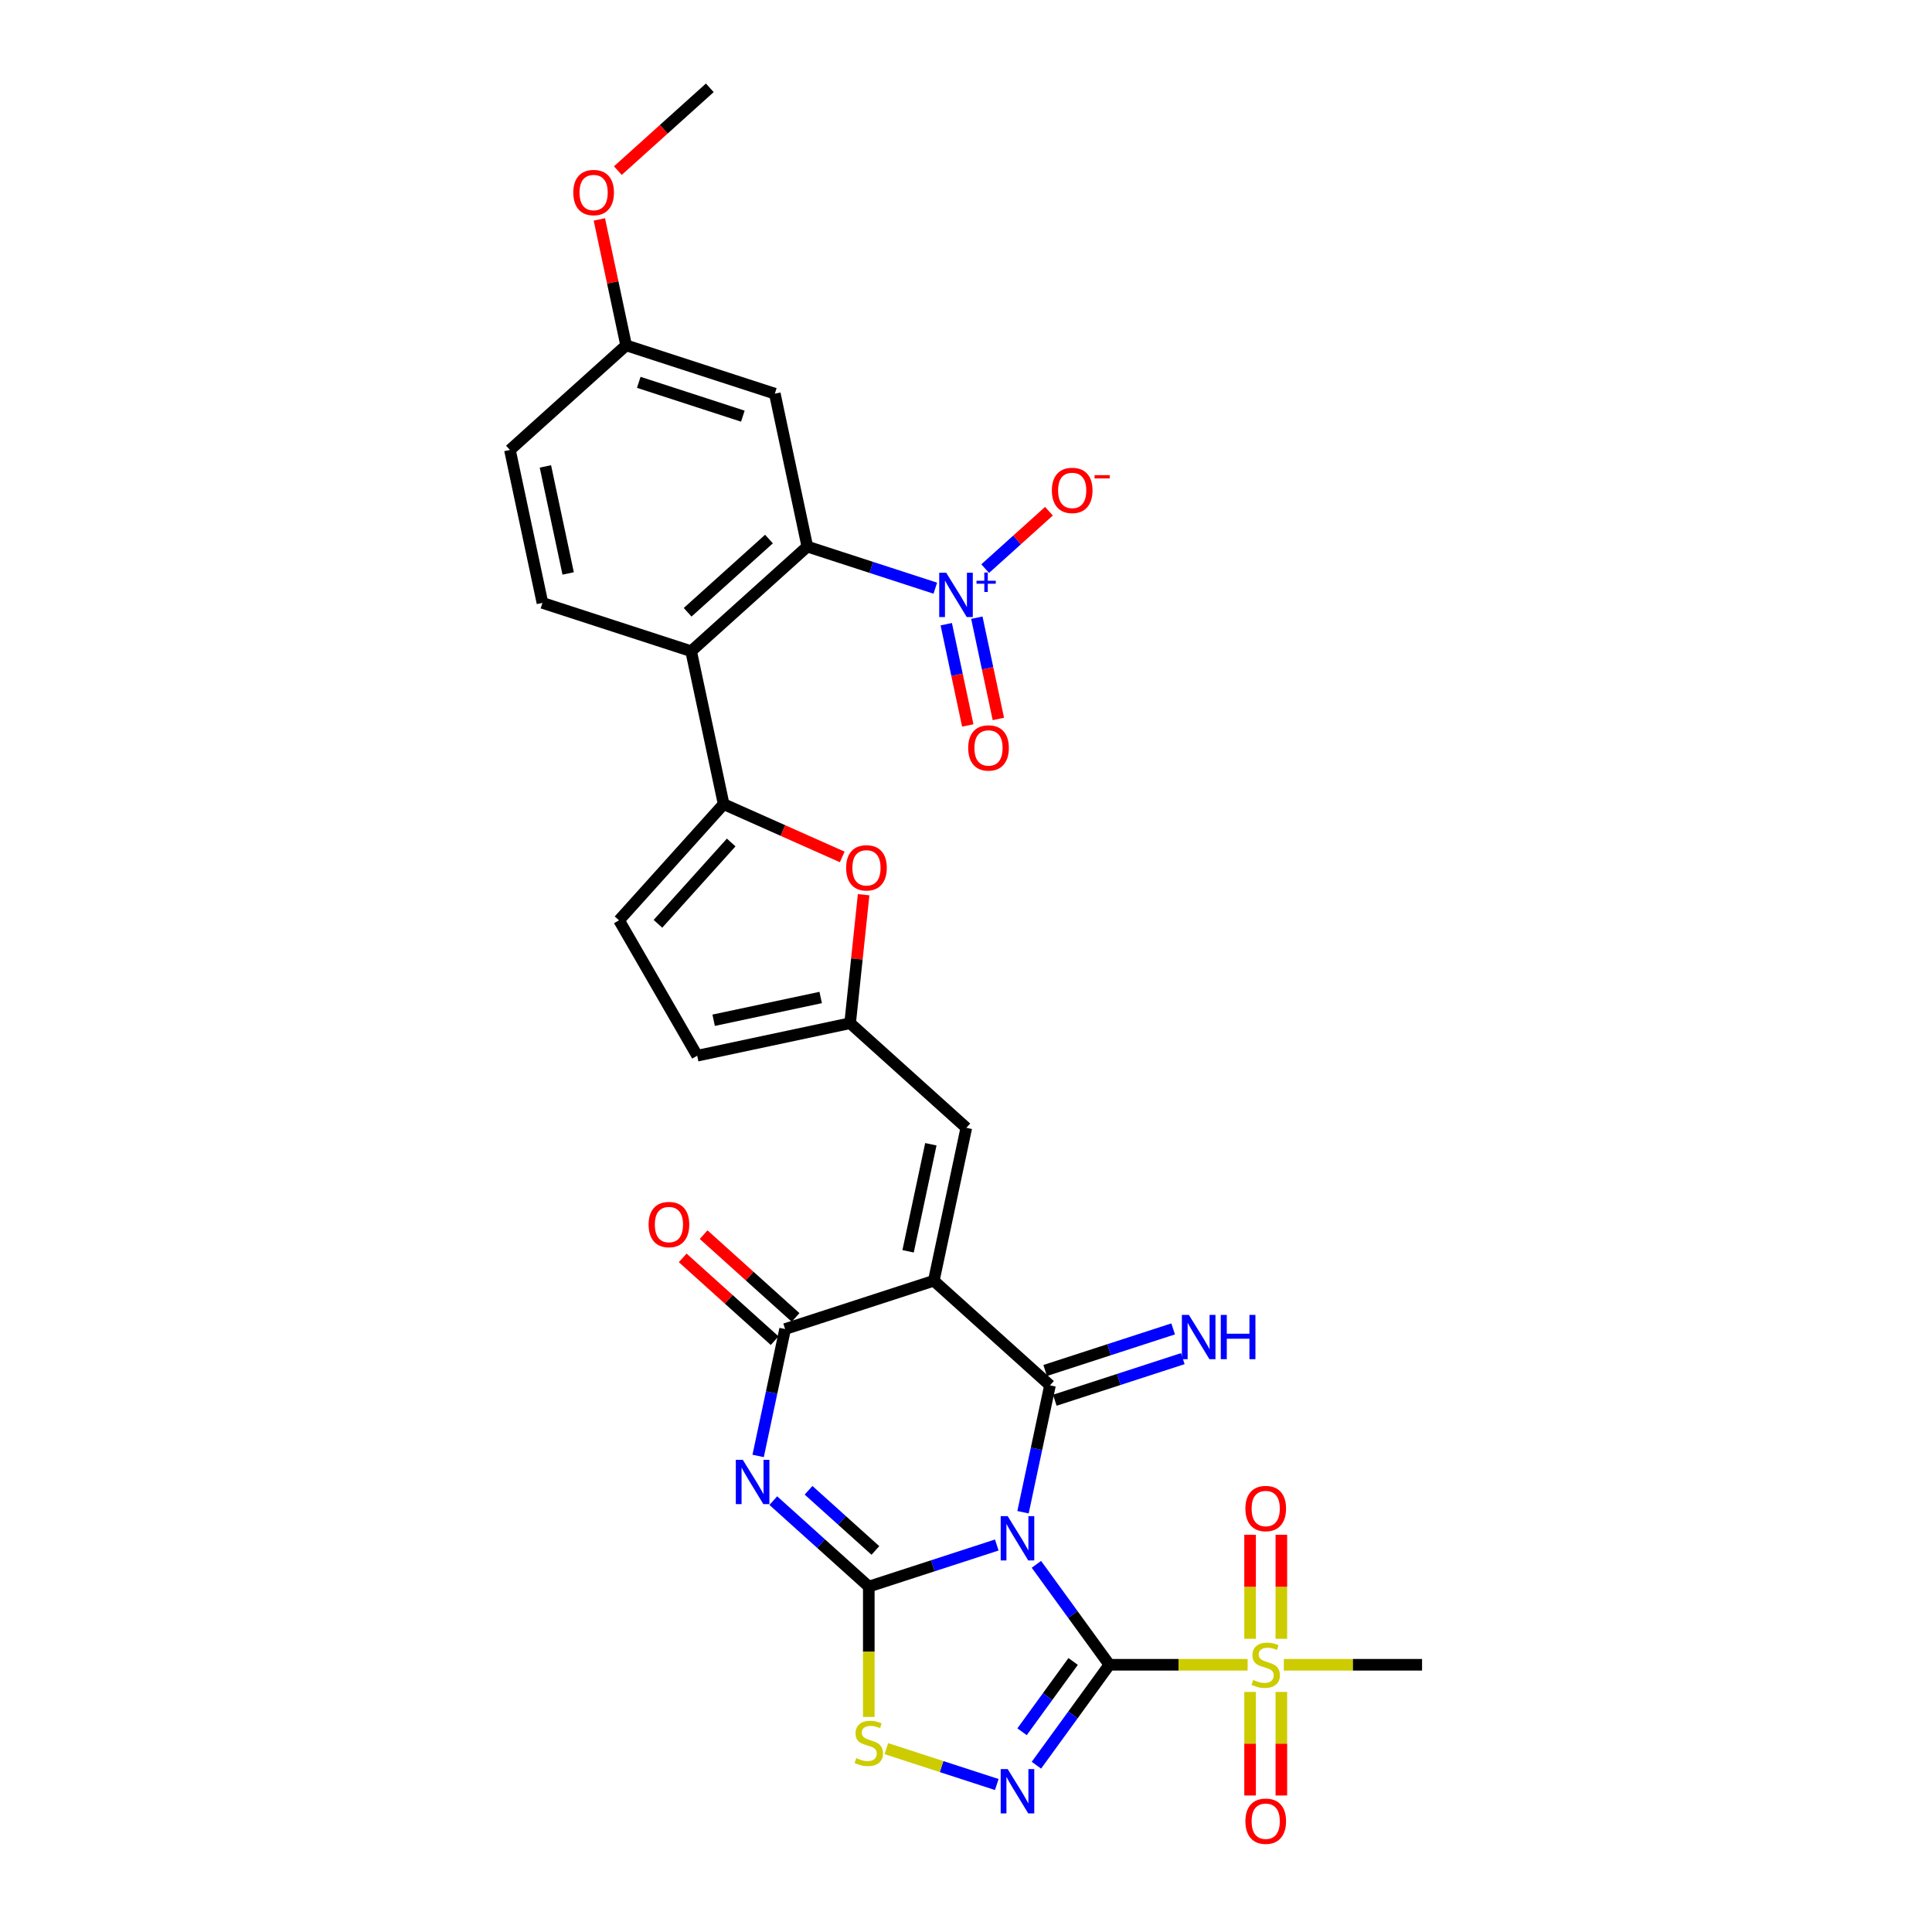 <?xml version='1.0' encoding='iso-8859-1'?>
<svg version='1.1' baseProfile='full'
              xmlns='http://www.w3.org/2000/svg'
                      xmlns:rdkit='http://www.rdkit.org/xml'
                      xmlns:xlink='http://www.w3.org/1999/xlink'
                  xml:space='preserve'
width='1000px' height='1000px' viewBox='0 0 1000 1000'>
<!-- END OF HEADER -->
<rect style='opacity:1.0;fill:#FFFFFF;stroke:none' width='1000' height='1000' x='0' y='0'> </rect>
<path class='bond-0' d='M 536.442,809.694 L 555.327,835.686' style='fill:none;fill-rule:evenodd;stroke:#0000FF;stroke-width:6px;stroke-linecap:butt;stroke-linejoin:miter;stroke-opacity:1' />
<path class='bond-0' d='M 555.327,835.686 L 574.212,861.679' style='fill:none;fill-rule:evenodd;stroke:#000000;stroke-width:6px;stroke-linecap:butt;stroke-linejoin:miter;stroke-opacity:1' />
<path class='bond-1' d='M 515.933,799.693 L 482.809,810.456' style='fill:none;fill-rule:evenodd;stroke:#0000FF;stroke-width:6px;stroke-linecap:butt;stroke-linejoin:miter;stroke-opacity:1' />
<path class='bond-1' d='M 482.809,810.456 L 449.685,821.218' style='fill:none;fill-rule:evenodd;stroke:#000000;stroke-width:6px;stroke-linecap:butt;stroke-linejoin:miter;stroke-opacity:1' />
<path class='bond-2' d='M 529.512,782.73 L 536.492,749.894' style='fill:none;fill-rule:evenodd;stroke:#0000FF;stroke-width:6px;stroke-linecap:butt;stroke-linejoin:miter;stroke-opacity:1' />
<path class='bond-2' d='M 536.492,749.894 L 543.471,717.058' style='fill:none;fill-rule:evenodd;stroke:#000000;stroke-width:6px;stroke-linecap:butt;stroke-linejoin:miter;stroke-opacity:1' />
<path class='bond-5' d='M 574.212,861.679 L 555.327,887.672' style='fill:none;fill-rule:evenodd;stroke:#000000;stroke-width:6px;stroke-linecap:butt;stroke-linejoin:miter;stroke-opacity:1' />
<path class='bond-5' d='M 555.327,887.672 L 536.442,913.665' style='fill:none;fill-rule:evenodd;stroke:#0000FF;stroke-width:6px;stroke-linecap:butt;stroke-linejoin:miter;stroke-opacity:1' />
<path class='bond-5' d='M 555.453,859.964 L 542.233,878.159' style='fill:none;fill-rule:evenodd;stroke:#000000;stroke-width:6px;stroke-linecap:butt;stroke-linejoin:miter;stroke-opacity:1' />
<path class='bond-5' d='M 542.233,878.159 L 529.014,896.354' style='fill:none;fill-rule:evenodd;stroke:#0000FF;stroke-width:6px;stroke-linecap:butt;stroke-linejoin:miter;stroke-opacity:1' />
<path class='bond-7' d='M 574.212,861.679 L 609.987,861.679' style='fill:none;fill-rule:evenodd;stroke:#000000;stroke-width:6px;stroke-linecap:butt;stroke-linejoin:miter;stroke-opacity:1' />
<path class='bond-7' d='M 609.987,861.679 L 645.763,861.679' style='fill:none;fill-rule:evenodd;stroke:#CCCC00;stroke-width:6px;stroke-linecap:butt;stroke-linejoin:miter;stroke-opacity:1' />
<path class='bond-4' d='M 449.685,821.218 L 424.974,798.968' style='fill:none;fill-rule:evenodd;stroke:#000000;stroke-width:6px;stroke-linecap:butt;stroke-linejoin:miter;stroke-opacity:1' />
<path class='bond-4' d='M 424.974,798.968 L 400.263,776.718' style='fill:none;fill-rule:evenodd;stroke:#0000FF;stroke-width:6px;stroke-linecap:butt;stroke-linejoin:miter;stroke-opacity:1' />
<path class='bond-4' d='M 453.101,802.516 L 435.803,786.941' style='fill:none;fill-rule:evenodd;stroke:#000000;stroke-width:6px;stroke-linecap:butt;stroke-linejoin:miter;stroke-opacity:1' />
<path class='bond-4' d='M 435.803,786.941 L 418.505,771.366' style='fill:none;fill-rule:evenodd;stroke:#0000FF;stroke-width:6px;stroke-linecap:butt;stroke-linejoin:miter;stroke-opacity:1' />
<path class='bond-9' d='M 449.685,821.218 L 449.685,854.955' style='fill:none;fill-rule:evenodd;stroke:#000000;stroke-width:6px;stroke-linecap:butt;stroke-linejoin:miter;stroke-opacity:1' />
<path class='bond-9' d='M 449.685,854.955 L 449.685,888.691' style='fill:none;fill-rule:evenodd;stroke:#CCCC00;stroke-width:6px;stroke-linecap:butt;stroke-linejoin:miter;stroke-opacity:1' />
<path class='bond-3' d='M 543.471,717.058 L 483.335,662.911' style='fill:none;fill-rule:evenodd;stroke:#000000;stroke-width:6px;stroke-linecap:butt;stroke-linejoin:miter;stroke-opacity:1' />
<path class='bond-17' d='M 545.972,724.754 L 579.096,713.992' style='fill:none;fill-rule:evenodd;stroke:#000000;stroke-width:6px;stroke-linecap:butt;stroke-linejoin:miter;stroke-opacity:1' />
<path class='bond-17' d='M 579.096,713.992 L 612.219,703.229' style='fill:none;fill-rule:evenodd;stroke:#0000FF;stroke-width:6px;stroke-linecap:butt;stroke-linejoin:miter;stroke-opacity:1' />
<path class='bond-17' d='M 540.971,709.362 L 574.094,698.6' style='fill:none;fill-rule:evenodd;stroke:#000000;stroke-width:6px;stroke-linecap:butt;stroke-linejoin:miter;stroke-opacity:1' />
<path class='bond-17' d='M 574.094,698.6 L 607.218,687.837' style='fill:none;fill-rule:evenodd;stroke:#0000FF;stroke-width:6px;stroke-linecap:butt;stroke-linejoin:miter;stroke-opacity:1' />
<path class='bond-6' d='M 483.335,662.911 L 406.373,687.917' style='fill:none;fill-rule:evenodd;stroke:#000000;stroke-width:6px;stroke-linecap:butt;stroke-linejoin:miter;stroke-opacity:1' />
<path class='bond-13' d='M 483.335,662.911 L 500.159,583.757' style='fill:none;fill-rule:evenodd;stroke:#000000;stroke-width:6px;stroke-linecap:butt;stroke-linejoin:miter;stroke-opacity:1' />
<path class='bond-13' d='M 470.028,647.673 L 481.805,592.265' style='fill:none;fill-rule:evenodd;stroke:#000000;stroke-width:6px;stroke-linecap:butt;stroke-linejoin:miter;stroke-opacity:1' />
<path class='bond-32' d='M 392.414,753.589 L 399.394,720.753' style='fill:none;fill-rule:evenodd;stroke:#0000FF;stroke-width:6px;stroke-linecap:butt;stroke-linejoin:miter;stroke-opacity:1' />
<path class='bond-32' d='M 399.394,720.753 L 406.373,687.917' style='fill:none;fill-rule:evenodd;stroke:#000000;stroke-width:6px;stroke-linecap:butt;stroke-linejoin:miter;stroke-opacity:1' />
<path class='bond-31' d='M 515.933,923.665 L 487.354,914.379' style='fill:none;fill-rule:evenodd;stroke:#0000FF;stroke-width:6px;stroke-linecap:butt;stroke-linejoin:miter;stroke-opacity:1' />
<path class='bond-31' d='M 487.354,914.379 L 458.774,905.094' style='fill:none;fill-rule:evenodd;stroke:#CCCC00;stroke-width:6px;stroke-linecap:butt;stroke-linejoin:miter;stroke-opacity:1' />
<path class='bond-25' d='M 411.788,681.903 L 387.991,660.477' style='fill:none;fill-rule:evenodd;stroke:#000000;stroke-width:6px;stroke-linecap:butt;stroke-linejoin:miter;stroke-opacity:1' />
<path class='bond-25' d='M 387.991,660.477 L 364.194,639.05' style='fill:none;fill-rule:evenodd;stroke:#FF0000;stroke-width:6px;stroke-linecap:butt;stroke-linejoin:miter;stroke-opacity:1' />
<path class='bond-25' d='M 400.958,693.931 L 377.161,672.504' style='fill:none;fill-rule:evenodd;stroke:#000000;stroke-width:6px;stroke-linecap:butt;stroke-linejoin:miter;stroke-opacity:1' />
<path class='bond-25' d='M 377.161,672.504 L 353.364,651.077' style='fill:none;fill-rule:evenodd;stroke:#FF0000;stroke-width:6px;stroke-linecap:butt;stroke-linejoin:miter;stroke-opacity:1' />
<path class='bond-22' d='M 663.226,848.23 L 663.226,821.309' style='fill:none;fill-rule:evenodd;stroke:#CCCC00;stroke-width:6px;stroke-linecap:butt;stroke-linejoin:miter;stroke-opacity:1' />
<path class='bond-22' d='M 663.226,821.309 L 663.226,794.388' style='fill:none;fill-rule:evenodd;stroke:#FF0000;stroke-width:6px;stroke-linecap:butt;stroke-linejoin:miter;stroke-opacity:1' />
<path class='bond-22' d='M 647.041,848.23 L 647.041,821.309' style='fill:none;fill-rule:evenodd;stroke:#CCCC00;stroke-width:6px;stroke-linecap:butt;stroke-linejoin:miter;stroke-opacity:1' />
<path class='bond-22' d='M 647.041,821.309 L 647.041,794.388' style='fill:none;fill-rule:evenodd;stroke:#FF0000;stroke-width:6px;stroke-linecap:butt;stroke-linejoin:miter;stroke-opacity:1' />
<path class='bond-23' d='M 647.041,875.744 L 647.041,902.543' style='fill:none;fill-rule:evenodd;stroke:#CCCC00;stroke-width:6px;stroke-linecap:butt;stroke-linejoin:miter;stroke-opacity:1' />
<path class='bond-23' d='M 647.041,902.543 L 647.041,929.342' style='fill:none;fill-rule:evenodd;stroke:#FF0000;stroke-width:6px;stroke-linecap:butt;stroke-linejoin:miter;stroke-opacity:1' />
<path class='bond-23' d='M 663.226,875.744 L 663.226,902.543' style='fill:none;fill-rule:evenodd;stroke:#CCCC00;stroke-width:6px;stroke-linecap:butt;stroke-linejoin:miter;stroke-opacity:1' />
<path class='bond-23' d='M 663.226,902.543 L 663.226,929.342' style='fill:none;fill-rule:evenodd;stroke:#FF0000;stroke-width:6px;stroke-linecap:butt;stroke-linejoin:miter;stroke-opacity:1' />
<path class='bond-27' d='M 664.504,861.679 L 700.28,861.679' style='fill:none;fill-rule:evenodd;stroke:#CCCC00;stroke-width:6px;stroke-linecap:butt;stroke-linejoin:miter;stroke-opacity:1' />
<path class='bond-27' d='M 700.28,861.679 L 736.056,861.679' style='fill:none;fill-rule:evenodd;stroke:#000000;stroke-width:6px;stroke-linecap:butt;stroke-linejoin:miter;stroke-opacity:1' />
<path class='bond-8' d='M 484.115,304.441 L 450.991,293.678' style='fill:none;fill-rule:evenodd;stroke:#0000FF;stroke-width:6px;stroke-linecap:butt;stroke-linejoin:miter;stroke-opacity:1' />
<path class='bond-8' d='M 450.991,293.678 L 417.867,282.916' style='fill:none;fill-rule:evenodd;stroke:#000000;stroke-width:6px;stroke-linecap:butt;stroke-linejoin:miter;stroke-opacity:1' />
<path class='bond-21' d='M 509.935,294.32 L 526.433,279.465' style='fill:none;fill-rule:evenodd;stroke:#0000FF;stroke-width:6px;stroke-linecap:butt;stroke-linejoin:miter;stroke-opacity:1' />
<path class='bond-21' d='M 526.433,279.465 L 542.931,264.611' style='fill:none;fill-rule:evenodd;stroke:#FF0000;stroke-width:6px;stroke-linecap:butt;stroke-linejoin:miter;stroke-opacity:1' />
<path class='bond-24' d='M 489.779,323.086 L 495.349,349.289' style='fill:none;fill-rule:evenodd;stroke:#0000FF;stroke-width:6px;stroke-linecap:butt;stroke-linejoin:miter;stroke-opacity:1' />
<path class='bond-24' d='M 495.349,349.289 L 500.918,375.492' style='fill:none;fill-rule:evenodd;stroke:#FF0000;stroke-width:6px;stroke-linecap:butt;stroke-linejoin:miter;stroke-opacity:1' />
<path class='bond-24' d='M 505.61,319.721 L 511.179,345.924' style='fill:none;fill-rule:evenodd;stroke:#0000FF;stroke-width:6px;stroke-linecap:butt;stroke-linejoin:miter;stroke-opacity:1' />
<path class='bond-24' d='M 511.179,345.924 L 516.749,372.127' style='fill:none;fill-rule:evenodd;stroke:#FF0000;stroke-width:6px;stroke-linecap:butt;stroke-linejoin:miter;stroke-opacity:1' />
<path class='bond-10' d='M 417.867,282.916 L 357.73,337.063' style='fill:none;fill-rule:evenodd;stroke:#000000;stroke-width:6px;stroke-linecap:butt;stroke-linejoin:miter;stroke-opacity:1' />
<path class='bond-10' d='M 398.017,279.01 L 355.921,316.914' style='fill:none;fill-rule:evenodd;stroke:#000000;stroke-width:6px;stroke-linecap:butt;stroke-linejoin:miter;stroke-opacity:1' />
<path class='bond-18' d='M 417.867,282.916 L 401.043,203.762' style='fill:none;fill-rule:evenodd;stroke:#000000;stroke-width:6px;stroke-linecap:butt;stroke-linejoin:miter;stroke-opacity:1' />
<path class='bond-11' d='M 374.555,416.217 L 405.247,429.882' style='fill:none;fill-rule:evenodd;stroke:#000000;stroke-width:6px;stroke-linecap:butt;stroke-linejoin:miter;stroke-opacity:1' />
<path class='bond-11' d='M 405.247,429.882 L 435.938,443.546' style='fill:none;fill-rule:evenodd;stroke:#FF0000;stroke-width:6px;stroke-linecap:butt;stroke-linejoin:miter;stroke-opacity:1' />
<path class='bond-12' d='M 374.555,416.217 L 357.73,337.063' style='fill:none;fill-rule:evenodd;stroke:#000000;stroke-width:6px;stroke-linecap:butt;stroke-linejoin:miter;stroke-opacity:1' />
<path class='bond-33' d='M 374.555,416.217 L 320.408,476.354' style='fill:none;fill-rule:evenodd;stroke:#000000;stroke-width:6px;stroke-linecap:butt;stroke-linejoin:miter;stroke-opacity:1' />
<path class='bond-33' d='M 378.46,436.067 L 340.557,478.163' style='fill:none;fill-rule:evenodd;stroke:#000000;stroke-width:6px;stroke-linecap:butt;stroke-linejoin:miter;stroke-opacity:1' />
<path class='bond-20' d='M 357.73,337.063 L 280.769,312.057' style='fill:none;fill-rule:evenodd;stroke:#000000;stroke-width:6px;stroke-linecap:butt;stroke-linejoin:miter;stroke-opacity:1' />
<path class='bond-15' d='M 500.159,583.757 L 440.022,529.61' style='fill:none;fill-rule:evenodd;stroke:#000000;stroke-width:6px;stroke-linecap:butt;stroke-linejoin:miter;stroke-opacity:1' />
<path class='bond-14' d='M 447.013,463.098 L 443.518,496.354' style='fill:none;fill-rule:evenodd;stroke:#FF0000;stroke-width:6px;stroke-linecap:butt;stroke-linejoin:miter;stroke-opacity:1' />
<path class='bond-14' d='M 443.518,496.354 L 440.022,529.61' style='fill:none;fill-rule:evenodd;stroke:#000000;stroke-width:6px;stroke-linecap:butt;stroke-linejoin:miter;stroke-opacity:1' />
<path class='bond-19' d='M 440.022,529.61 L 360.869,546.434' style='fill:none;fill-rule:evenodd;stroke:#000000;stroke-width:6px;stroke-linecap:butt;stroke-linejoin:miter;stroke-opacity:1' />
<path class='bond-19' d='M 424.784,516.303 L 369.377,528.08' style='fill:none;fill-rule:evenodd;stroke:#000000;stroke-width:6px;stroke-linecap:butt;stroke-linejoin:miter;stroke-opacity:1' />
<path class='bond-16' d='M 320.408,476.354 L 360.869,546.434' style='fill:none;fill-rule:evenodd;stroke:#000000;stroke-width:6px;stroke-linecap:butt;stroke-linejoin:miter;stroke-opacity:1' />
<path class='bond-34' d='M 401.043,203.762 L 324.081,178.756' style='fill:none;fill-rule:evenodd;stroke:#000000;stroke-width:6px;stroke-linecap:butt;stroke-linejoin:miter;stroke-opacity:1' />
<path class='bond-34' d='M 384.497,215.403 L 330.624,197.899' style='fill:none;fill-rule:evenodd;stroke:#000000;stroke-width:6px;stroke-linecap:butt;stroke-linejoin:miter;stroke-opacity:1' />
<path class='bond-28' d='M 280.769,312.057 L 263.944,232.903' style='fill:none;fill-rule:evenodd;stroke:#000000;stroke-width:6px;stroke-linecap:butt;stroke-linejoin:miter;stroke-opacity:1' />
<path class='bond-28' d='M 294.076,296.819 L 282.299,241.411' style='fill:none;fill-rule:evenodd;stroke:#000000;stroke-width:6px;stroke-linecap:butt;stroke-linejoin:miter;stroke-opacity:1' />
<path class='bond-26' d='M 324.081,178.756 L 263.944,232.903' style='fill:none;fill-rule:evenodd;stroke:#000000;stroke-width:6px;stroke-linecap:butt;stroke-linejoin:miter;stroke-opacity:1' />
<path class='bond-29' d='M 324.081,178.756 L 317.153,146.162' style='fill:none;fill-rule:evenodd;stroke:#000000;stroke-width:6px;stroke-linecap:butt;stroke-linejoin:miter;stroke-opacity:1' />
<path class='bond-29' d='M 317.153,146.162 L 310.225,113.569' style='fill:none;fill-rule:evenodd;stroke:#FF0000;stroke-width:6px;stroke-linecap:butt;stroke-linejoin:miter;stroke-opacity:1' />
<path class='bond-30' d='M 319.799,88.308 L 343.596,66.881' style='fill:none;fill-rule:evenodd;stroke:#FF0000;stroke-width:6px;stroke-linecap:butt;stroke-linejoin:miter;stroke-opacity:1' />
<path class='bond-30' d='M 343.596,66.881 L 367.393,45.455' style='fill:none;fill-rule:evenodd;stroke:#000000;stroke-width:6px;stroke-linecap:butt;stroke-linejoin:miter;stroke-opacity:1' />
<path  class='atom-0' d='M 521.581 784.753
L 529.091 796.892
Q 529.835 798.089, 531.033 800.258
Q 532.23 802.427, 532.295 802.556
L 532.295 784.753
L 535.338 784.753
L 535.338 807.671
L 532.198 807.671
L 524.138 794.399
Q 523.199 792.846, 522.196 791.065
Q 521.225 789.285, 520.934 788.735
L 520.934 807.671
L 517.956 807.671
L 517.956 784.753
L 521.581 784.753
' fill='#0000FF'/>
<path  class='atom-5' d='M 384.483 755.612
L 391.992 767.751
Q 392.737 768.948, 393.934 771.117
Q 395.132 773.286, 395.197 773.415
L 395.197 755.612
L 398.239 755.612
L 398.239 778.529
L 395.1 778.529
L 387.04 765.258
Q 386.101 763.704, 385.098 761.924
Q 384.127 760.144, 383.835 759.594
L 383.835 778.529
L 380.857 778.529
L 380.857 755.612
L 384.483 755.612
' fill='#0000FF'/>
<path  class='atom-6' d='M 521.581 915.688
L 529.091 927.826
Q 529.835 929.024, 531.033 931.193
Q 532.23 933.361, 532.295 933.491
L 532.295 915.688
L 535.338 915.688
L 535.338 938.605
L 532.198 938.605
L 524.138 925.334
Q 523.199 923.78, 522.196 922
Q 521.225 920.22, 520.934 919.669
L 520.934 938.605
L 517.956 938.605
L 517.956 915.688
L 521.581 915.688
' fill='#0000FF'/>
<path  class='atom-8' d='M 648.66 869.545
Q 648.919 869.642, 649.987 870.095
Q 651.055 870.548, 652.22 870.84
Q 653.418 871.099, 654.583 871.099
Q 656.752 871.099, 658.014 870.063
Q 659.277 868.995, 659.277 867.15
Q 659.277 865.887, 658.629 865.11
Q 658.014 864.334, 657.043 863.913
Q 656.072 863.492, 654.454 863.006
Q 652.415 862.391, 651.185 861.809
Q 649.987 861.226, 649.113 859.996
Q 648.271 858.766, 648.271 856.694
Q 648.271 853.814, 650.214 852.033
Q 652.188 850.253, 656.072 850.253
Q 658.727 850.253, 661.737 851.515
L 660.992 854.008
Q 658.241 852.875, 656.169 852.875
Q 653.936 852.875, 652.706 853.814
Q 651.476 854.72, 651.508 856.306
Q 651.508 857.536, 652.123 858.281
Q 652.771 859.025, 653.677 859.446
Q 654.616 859.867, 656.169 860.352
Q 658.241 861, 659.471 861.647
Q 660.701 862.294, 661.575 863.621
Q 662.481 864.916, 662.481 867.15
Q 662.481 870.322, 660.345 872.037
Q 658.241 873.72, 654.713 873.72
Q 652.674 873.72, 651.12 873.267
Q 649.599 872.847, 647.786 872.102
L 648.66 869.545
' fill='#CCCC00'/>
<path  class='atom-9' d='M 489.763 296.463
L 497.273 308.602
Q 498.017 309.799, 499.215 311.968
Q 500.412 314.137, 500.477 314.266
L 500.477 296.463
L 503.52 296.463
L 503.52 319.381
L 500.38 319.381
L 492.32 306.109
Q 491.381 304.556, 490.378 302.775
Q 489.407 300.995, 489.116 300.445
L 489.116 319.381
L 486.138 319.381
L 486.138 296.463
L 489.763 296.463
' fill='#0000FF'/>
<path  class='atom-9' d='M 505.442 300.594
L 509.48 300.594
L 509.48 296.343
L 511.275 296.343
L 511.275 300.594
L 515.419 300.594
L 515.419 302.133
L 511.275 302.133
L 511.275 306.405
L 509.48 306.405
L 509.48 302.133
L 505.442 302.133
L 505.442 300.594
' fill='#0000FF'/>
<path  class='atom-10' d='M 443.212 910.006
Q 443.47 910.103, 444.539 910.556
Q 445.607 911.009, 446.772 911.301
Q 447.97 911.56, 449.135 911.56
Q 451.304 911.56, 452.566 910.524
Q 453.828 909.456, 453.828 907.611
Q 453.828 906.348, 453.181 905.571
Q 452.566 904.795, 451.595 904.374
Q 450.624 903.953, 449.006 903.467
Q 446.966 902.852, 445.736 902.27
Q 444.539 901.687, 443.665 900.457
Q 442.823 899.227, 442.823 897.156
Q 442.823 894.275, 444.765 892.494
Q 446.74 890.714, 450.624 890.714
Q 453.278 890.714, 456.289 891.977
L 455.544 894.469
Q 452.793 893.336, 450.721 893.336
Q 448.488 893.336, 447.258 894.275
Q 446.028 895.181, 446.06 896.767
Q 446.06 897.997, 446.675 898.742
Q 447.322 899.486, 448.229 899.907
Q 449.167 900.328, 450.721 900.813
Q 452.793 901.461, 454.023 902.108
Q 455.253 902.755, 456.127 904.082
Q 457.033 905.377, 457.033 907.611
Q 457.033 910.783, 454.897 912.498
Q 452.793 914.182, 449.264 914.182
Q 447.225 914.182, 445.672 913.728
Q 444.15 913.308, 442.338 912.563
L 443.212 910.006
' fill='#CCCC00'/>
<path  class='atom-15' d='M 437.961 449.196
Q 437.961 443.693, 440.68 440.618
Q 443.399 437.543, 448.481 437.543
Q 453.563 437.543, 456.282 440.618
Q 459.001 443.693, 459.001 449.196
Q 459.001 454.763, 456.25 457.935
Q 453.498 461.075, 448.481 461.075
Q 443.432 461.075, 440.68 457.935
Q 437.961 454.795, 437.961 449.196
M 448.481 458.485
Q 451.977 458.485, 453.854 456.155
Q 455.764 453.792, 455.764 449.196
Q 455.764 444.696, 453.854 442.431
Q 451.977 440.132, 448.481 440.132
Q 444.985 440.132, 443.075 442.398
Q 441.198 444.664, 441.198 449.196
Q 441.198 453.824, 443.075 456.155
Q 444.985 458.485, 448.481 458.485
' fill='#FF0000'/>
<path  class='atom-18' d='M 615.367 680.593
L 622.877 692.732
Q 623.621 693.929, 624.819 696.098
Q 626.016 698.267, 626.081 698.396
L 626.081 680.593
L 629.124 680.593
L 629.124 703.51
L 625.984 703.51
L 617.924 690.239
Q 616.986 688.686, 615.982 686.905
Q 615.011 685.125, 614.72 684.575
L 614.72 703.51
L 611.742 703.51
L 611.742 680.593
L 615.367 680.593
' fill='#0000FF'/>
<path  class='atom-18' d='M 631.875 680.593
L 634.983 680.593
L 634.983 690.336
L 646.7 690.336
L 646.7 680.593
L 649.808 680.593
L 649.808 703.51
L 646.7 703.51
L 646.7 692.926
L 634.983 692.926
L 634.983 703.51
L 631.875 703.51
L 631.875 680.593
' fill='#0000FF'/>
<path  class='atom-22' d='M 544.446 253.839
Q 544.446 248.337, 547.165 245.262
Q 549.884 242.187, 554.966 242.187
Q 560.047 242.187, 562.766 245.262
Q 565.485 248.337, 565.485 253.839
Q 565.485 259.407, 562.734 262.579
Q 559.983 265.719, 554.966 265.719
Q 549.916 265.719, 547.165 262.579
Q 544.446 259.439, 544.446 253.839
M 554.966 263.129
Q 558.461 263.129, 560.339 260.799
Q 562.249 258.436, 562.249 253.839
Q 562.249 249.34, 560.339 247.074
Q 558.461 244.776, 554.966 244.776
Q 551.47 244.776, 549.56 247.042
Q 547.683 249.308, 547.683 253.839
Q 547.683 258.468, 549.56 260.799
Q 551.47 263.129, 554.966 263.129
' fill='#FF0000'/>
<path  class='atom-22' d='M 566.554 245.927
L 574.394 245.927
L 574.394 247.636
L 566.554 247.636
L 566.554 245.927
' fill='#FF0000'/>
<path  class='atom-23' d='M 644.614 780.822
Q 644.614 775.319, 647.333 772.244
Q 650.052 769.169, 655.134 769.169
Q 660.216 769.169, 662.935 772.244
Q 665.653 775.319, 665.653 780.822
Q 665.653 786.389, 662.902 789.562
Q 660.151 792.701, 655.134 792.701
Q 650.084 792.701, 647.333 789.562
Q 644.614 786.422, 644.614 780.822
M 655.134 790.112
Q 658.629 790.112, 660.507 787.781
Q 662.417 785.418, 662.417 780.822
Q 662.417 776.323, 660.507 774.057
Q 658.629 771.759, 655.134 771.759
Q 651.638 771.759, 649.728 774.025
Q 647.851 776.29, 647.851 780.822
Q 647.851 785.451, 649.728 787.781
Q 651.638 790.112, 655.134 790.112
' fill='#FF0000'/>
<path  class='atom-24' d='M 644.614 942.666
Q 644.614 937.163, 647.333 934.088
Q 650.052 931.013, 655.134 931.013
Q 660.216 931.013, 662.935 934.088
Q 665.653 937.163, 665.653 942.666
Q 665.653 948.234, 662.902 951.406
Q 660.151 954.545, 655.134 954.545
Q 650.084 954.545, 647.333 951.406
Q 644.614 948.266, 644.614 942.666
M 655.134 951.956
Q 658.629 951.956, 660.507 949.625
Q 662.417 947.262, 662.417 942.666
Q 662.417 938.167, 660.507 935.901
Q 658.629 933.603, 655.134 933.603
Q 651.638 933.603, 649.728 935.869
Q 647.851 938.134, 647.851 942.666
Q 647.851 947.295, 649.728 949.625
Q 651.638 951.956, 655.134 951.956
' fill='#FF0000'/>
<path  class='atom-25' d='M 501.133 387.14
Q 501.133 381.638, 503.852 378.563
Q 506.571 375.488, 511.653 375.488
Q 516.735 375.488, 519.454 378.563
Q 522.173 381.638, 522.173 387.14
Q 522.173 392.708, 519.422 395.88
Q 516.671 399.02, 511.653 399.02
Q 506.604 399.02, 503.852 395.88
Q 501.133 392.74, 501.133 387.14
M 511.653 396.43
Q 515.149 396.43, 517.027 394.1
Q 518.936 391.737, 518.936 387.14
Q 518.936 382.641, 517.027 380.375
Q 515.149 378.077, 511.653 378.077
Q 508.158 378.077, 506.248 380.343
Q 504.37 382.609, 504.37 387.14
Q 504.37 391.769, 506.248 394.1
Q 508.158 396.43, 511.653 396.43
' fill='#FF0000'/>
<path  class='atom-26' d='M 335.716 633.834
Q 335.716 628.332, 338.435 625.257
Q 341.154 622.182, 346.236 622.182
Q 351.318 622.182, 354.037 625.257
Q 356.756 628.332, 356.756 633.834
Q 356.756 639.402, 354.005 642.574
Q 351.253 645.714, 346.236 645.714
Q 341.187 645.714, 338.435 642.574
Q 335.716 639.434, 335.716 633.834
M 346.236 643.124
Q 349.732 643.124, 351.61 640.794
Q 353.519 638.431, 353.519 633.834
Q 353.519 629.335, 351.61 627.069
Q 349.732 624.771, 346.236 624.771
Q 342.74 624.771, 340.831 627.037
Q 338.953 629.303, 338.953 633.834
Q 338.953 638.463, 340.831 640.794
Q 342.74 643.124, 346.236 643.124
' fill='#FF0000'/>
<path  class='atom-30' d='M 296.737 99.667
Q 296.737 94.164, 299.456 91.089
Q 302.175 88.014, 307.256 88.014
Q 312.338 88.014, 315.057 91.089
Q 317.776 94.164, 317.776 99.667
Q 317.776 105.234, 315.025 108.406
Q 312.274 111.546, 307.256 111.546
Q 302.207 111.546, 299.456 108.406
Q 296.737 105.267, 296.737 99.667
M 307.256 108.957
Q 310.752 108.957, 312.63 106.626
Q 314.539 104.263, 314.539 99.667
Q 314.539 95.167, 312.63 92.902
Q 310.752 90.603, 307.256 90.603
Q 303.761 90.603, 301.851 92.869
Q 299.974 95.135, 299.974 99.667
Q 299.974 104.295, 301.851 106.626
Q 303.761 108.957, 307.256 108.957
' fill='#FF0000'/>
</svg>
